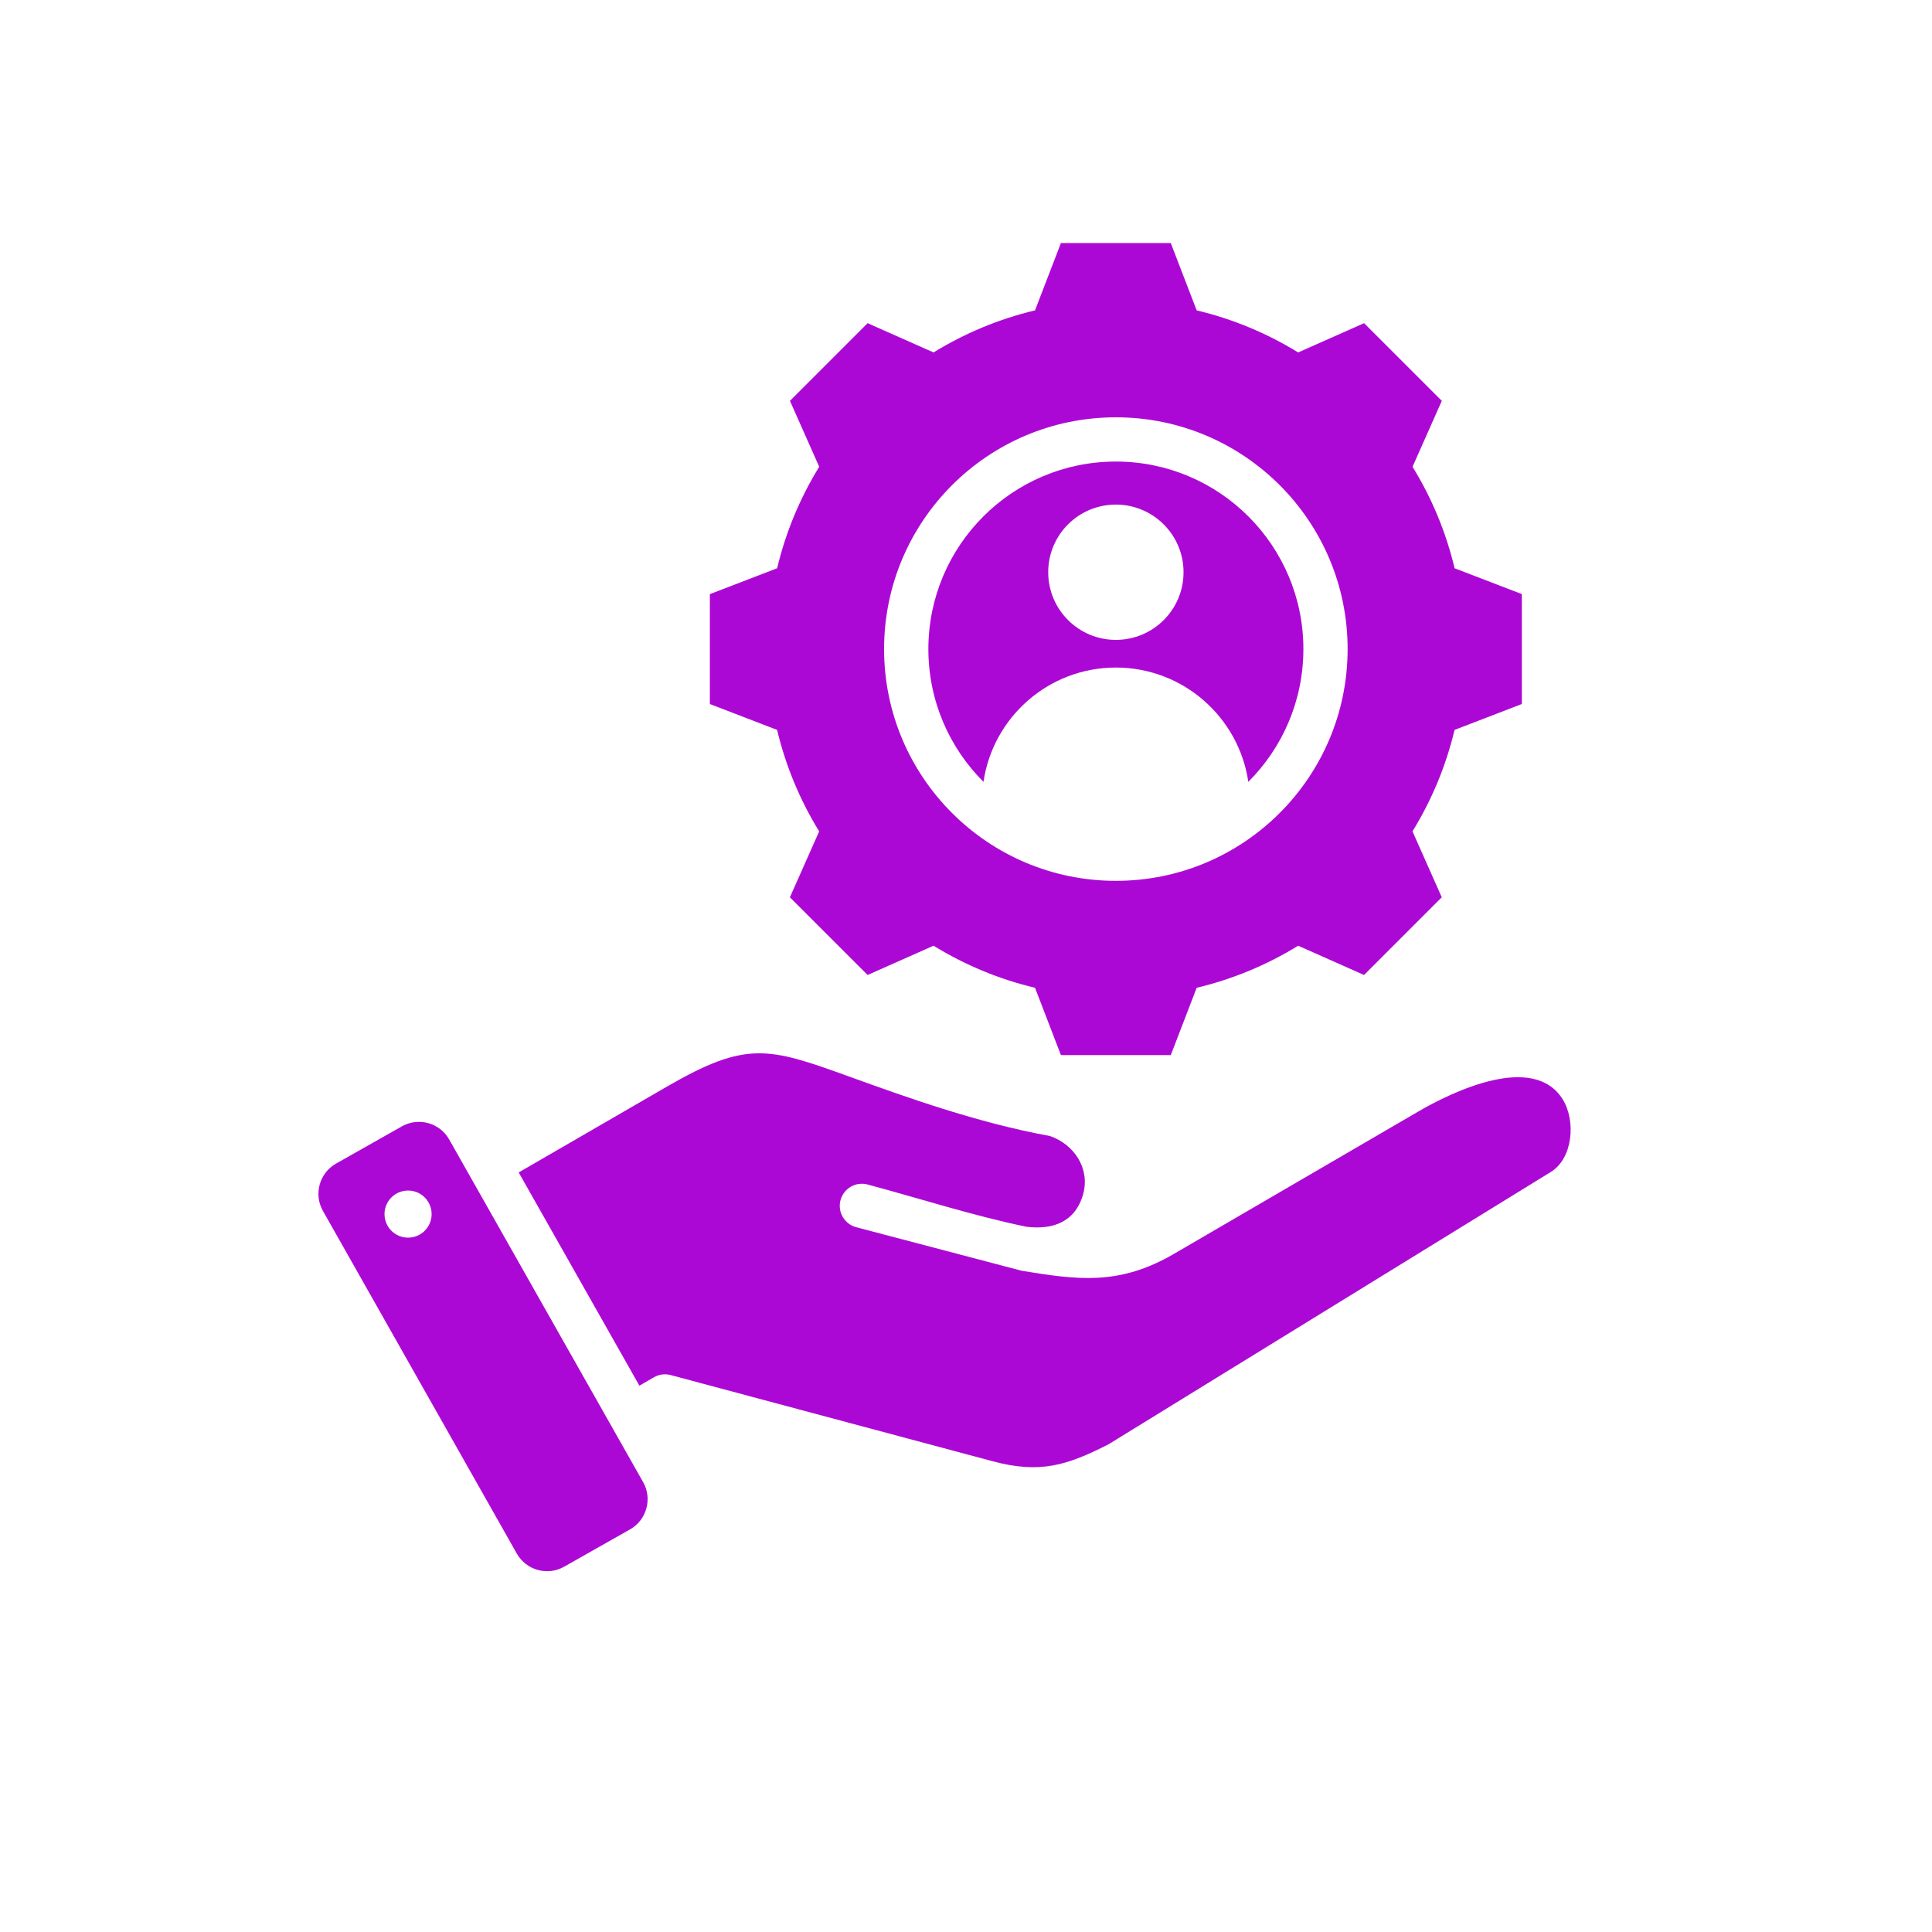 <svg width="40" height="40" viewBox="0 0 40 40" fill="none" xmlns="http://www.w3.org/2000/svg">
<path fill-rule="evenodd" clip-rule="evenodd" d="M10.739 24.274L13.238 28.689L13.54 28.514C13.649 28.452 13.773 28.439 13.885 28.469L20.549 30.253C21.529 30.516 22.086 30.343 22.952 29.902L32.107 24.265C32.569 23.981 32.628 23.203 32.355 22.762C31.749 21.788 30.067 22.604 29.371 23.009L24.309 25.958C23.167 26.623 22.313 26.498 21.154 26.31L17.727 25.408C17.482 25.343 17.337 25.092 17.402 24.848C17.468 24.603 17.719 24.458 17.963 24.524C19.057 24.817 20.142 25.169 21.252 25.399C21.811 25.467 22.272 25.292 22.428 24.713C22.568 24.188 22.237 23.693 21.741 23.521C20.221 23.243 18.745 22.709 17.584 22.29C15.905 21.683 15.458 21.542 13.803 22.5L10.739 24.274ZM23.103 9.556C20.959 9.556 19.221 11.295 19.221 13.438C19.221 14.512 19.657 15.484 20.362 16.187C20.558 14.849 21.71 13.821 23.103 13.821C24.496 13.821 25.648 14.849 25.845 16.187C26.549 15.484 26.985 14.512 26.985 13.438C26.985 11.295 25.247 9.556 23.103 9.556ZM23.103 13.248C22.329 13.248 21.702 12.621 21.702 11.847C21.702 11.073 22.329 10.447 23.103 10.447C23.876 10.447 24.504 11.074 24.504 11.847C24.504 12.621 23.877 13.248 23.103 13.248ZM13.316 30.687L9.299 23.59C9.105 23.247 8.665 23.125 8.322 23.319L6.956 24.092C6.613 24.286 6.491 24.726 6.685 25.069L10.701 32.167C10.896 32.51 11.335 32.632 11.678 32.438L13.045 31.664C13.388 31.47 13.51 31.03 13.316 30.687ZM8.519 25.619C8.253 25.658 8.005 25.474 7.966 25.207C7.927 24.94 8.112 24.693 8.378 24.654C8.645 24.615 8.892 24.799 8.931 25.066C8.97 25.333 8.786 25.58 8.519 25.619ZM30.116 11.765C29.939 11.023 29.645 10.313 29.245 9.664L29.851 8.299L28.242 6.691L26.877 7.297C26.228 6.897 25.519 6.603 24.776 6.426L24.24 5.033H21.965L21.429 6.426C20.686 6.603 19.978 6.897 19.328 7.297L17.963 6.691L16.355 8.299L16.961 9.664C16.561 10.314 16.266 11.023 16.09 11.765L14.697 12.301V14.576L16.089 15.112C16.266 15.854 16.56 16.563 16.96 17.213L16.354 18.578L17.963 20.186L19.328 19.58C19.978 19.98 20.686 20.274 21.429 20.451L21.965 21.844H24.24L24.776 20.451C25.518 20.274 26.227 19.98 26.877 19.58L28.241 20.186L29.85 18.577L29.244 17.212C29.644 16.563 29.938 15.854 30.115 15.112L31.508 14.576V12.3L30.116 11.765ZM23.103 18.237C20.453 18.237 18.304 16.088 18.304 13.438C18.304 10.789 20.453 8.64 23.103 8.64C25.753 8.64 27.901 10.788 27.901 13.438C27.901 16.088 25.753 18.237 23.103 18.237Z" fill="#AC08D5"/>
</svg>
